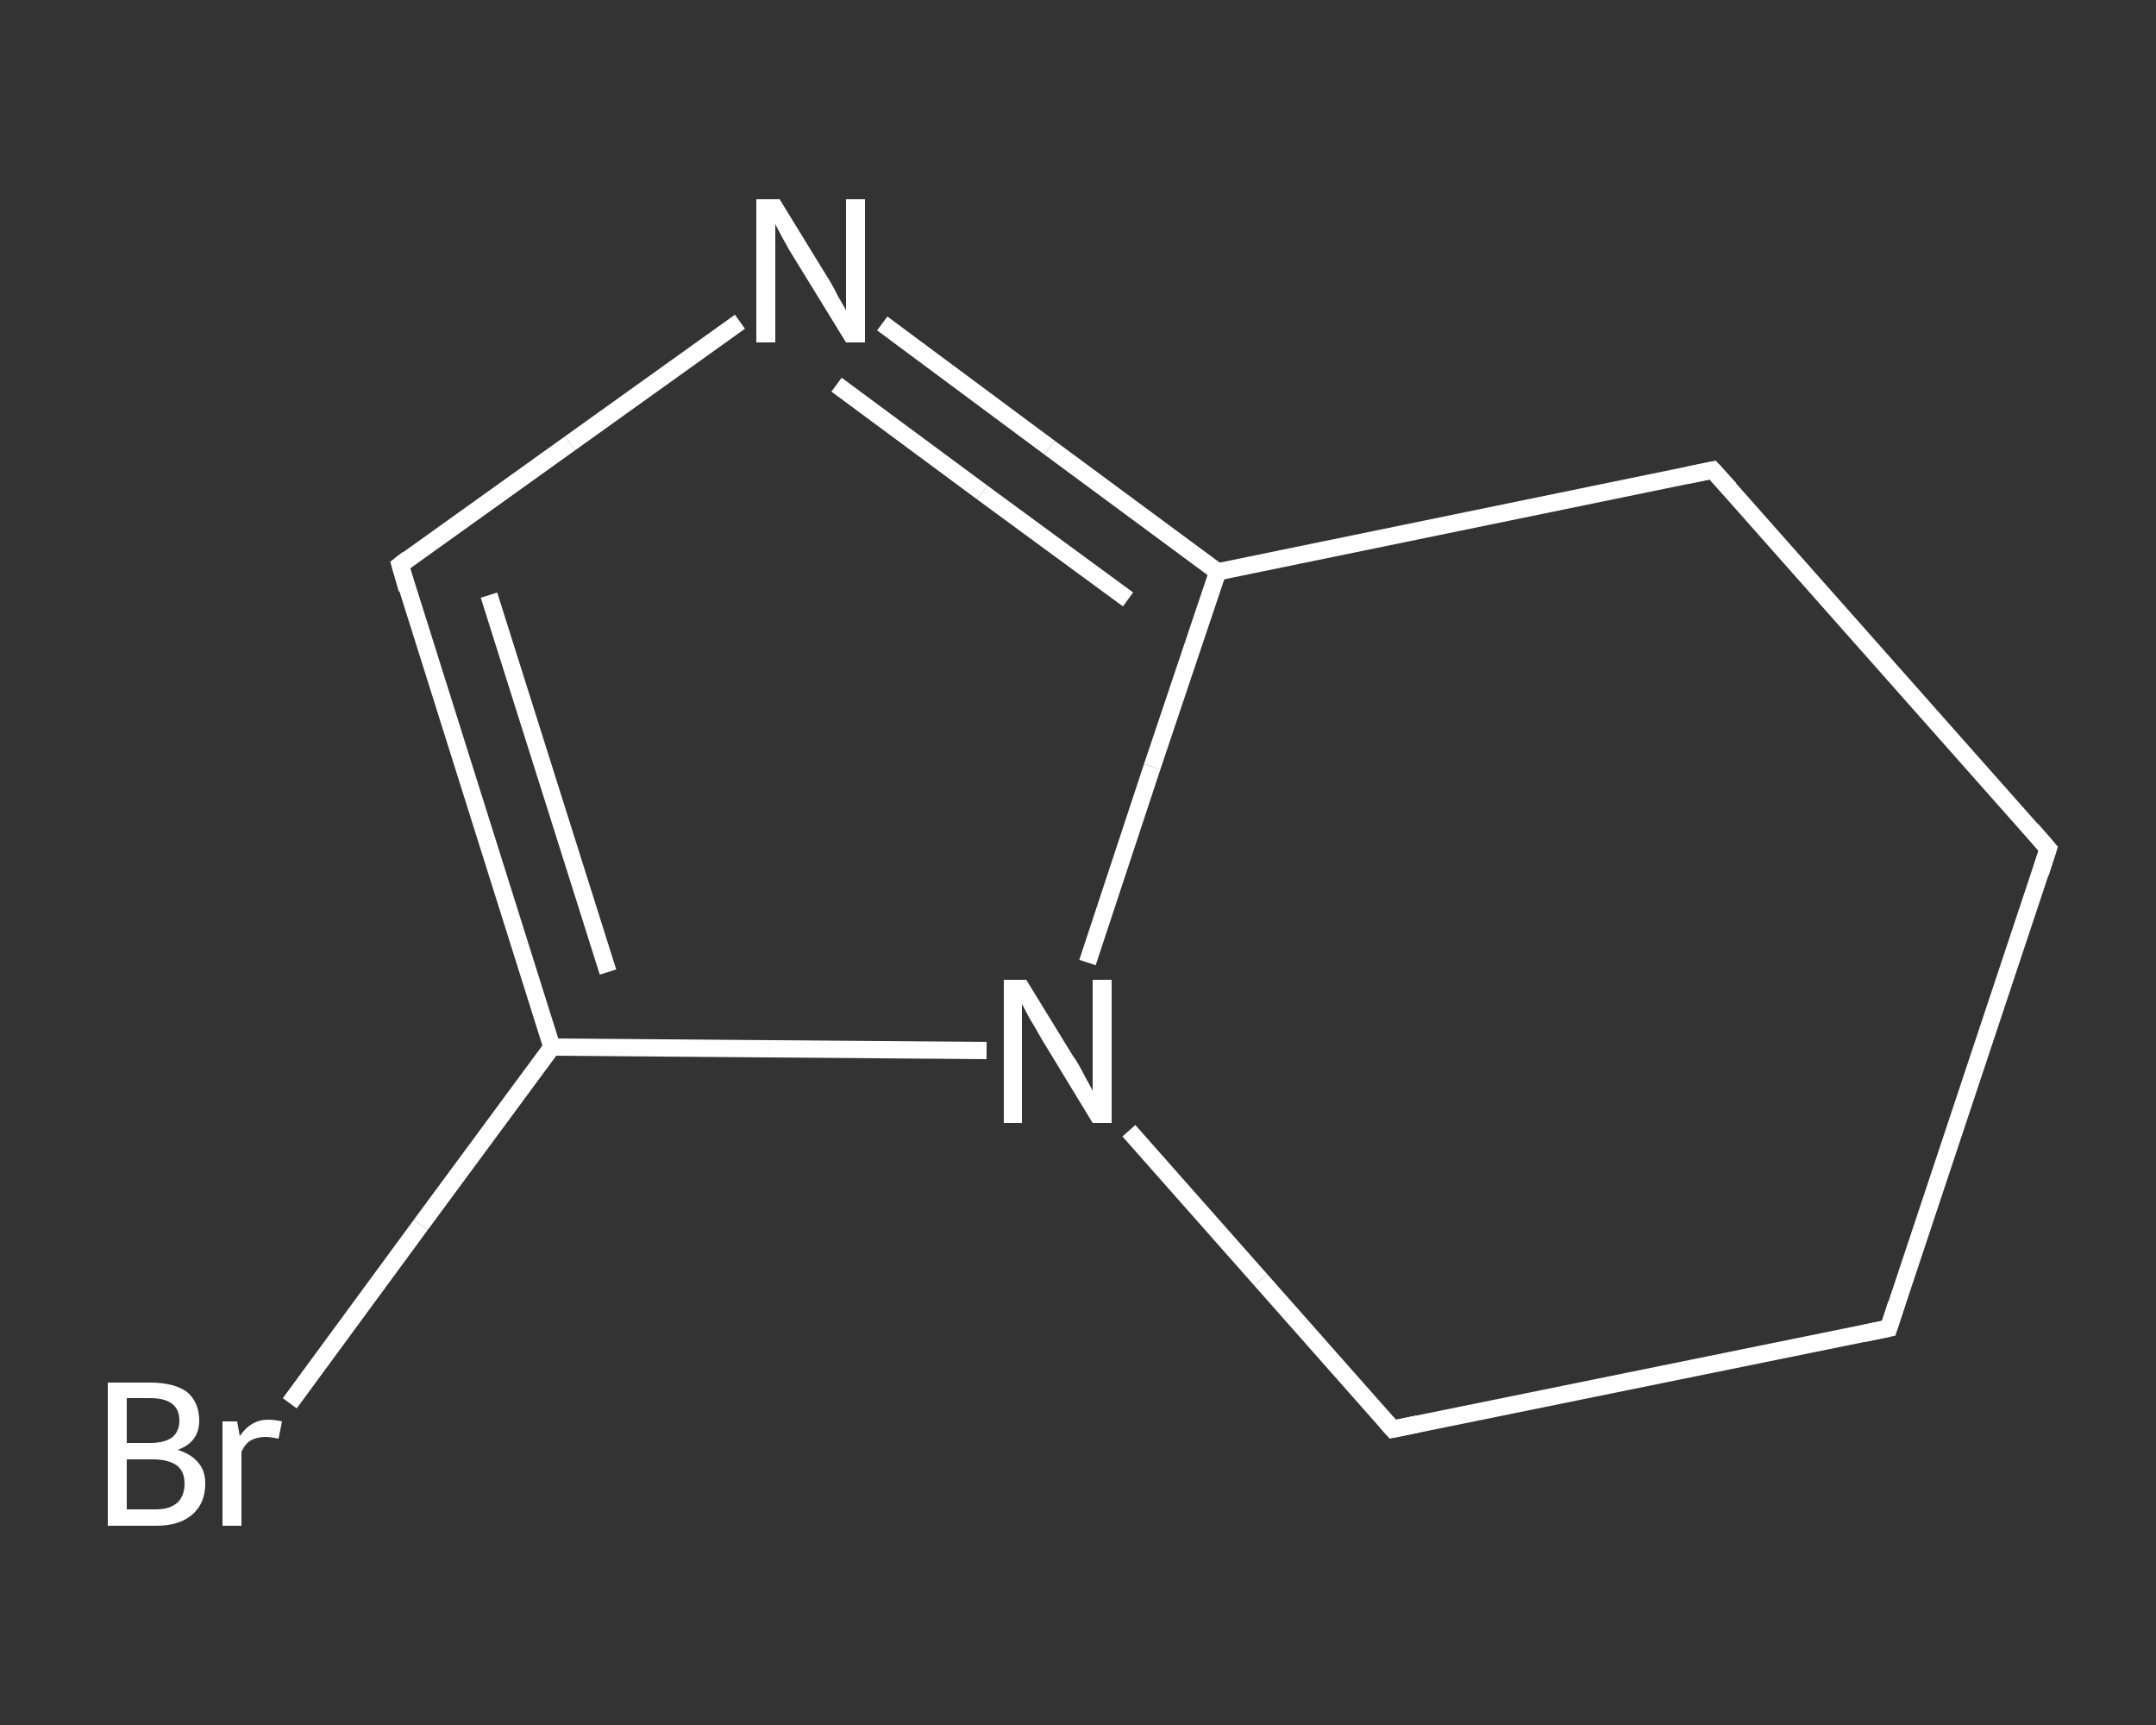 <?xml version='1.0' encoding='iso-8859-1'?>
<svg version='1.1' baseProfile='full'
              xmlns='http://www.w3.org/2000/svg'
                      xmlns:rdkit='http://www.rdkit.org/xml'
                      xmlns:xlink='http://www.w3.org/1999/xlink'
                  xml:space='preserve'
width='250px' height='200px' viewBox='0 0 250 200'>
<rect x="0" y="0" width="250" height="200" fill="#333333" stroke="none"/>
<!-- END OF HEADER -->
<rect style='opacity:1.0;fill:transparent;stroke:none' width='250.0' height='200.0' x='0.0' y='0.0'> </rect>
<path class='bond-0 atom-0 atom-1' d='M 33.6,162.7 L 48.8,142.0' style='fill:none;fill-rule:evenodd;stroke:#FFFFFF;stroke-width:2.0px;stroke-linecap:butt;stroke-linejoin:miter;stroke-opacity:1' />
<path class='bond-0 atom-0 atom-1' d='M 48.8,142.0 L 64.0,121.4' style='fill:none;fill-rule:evenodd;stroke:#FFFFFF;stroke-width:2.0px;stroke-linecap:butt;stroke-linejoin:miter;stroke-opacity:1' />
<path class='bond-1 atom-1 atom-2' d='M 64.0,121.4 L 46.4,65.5' style='fill:none;fill-rule:evenodd;stroke:#FFFFFF;stroke-width:2.0px;stroke-linecap:butt;stroke-linejoin:miter;stroke-opacity:1' />
<path class='bond-1 atom-1 atom-2' d='M 70.5,112.7 L 56.7,69.0' style='fill:none;fill-rule:evenodd;stroke:#FFFFFF;stroke-width:2.0px;stroke-linecap:butt;stroke-linejoin:miter;stroke-opacity:1' />
<path class='bond-2 atom-2 atom-3' d='M 46.4,65.5 L 66.1,51.4' style='fill:none;fill-rule:evenodd;stroke:#FFFFFF;stroke-width:2.0px;stroke-linecap:butt;stroke-linejoin:miter;stroke-opacity:1' />
<path class='bond-2 atom-2 atom-3' d='M 66.1,51.4 L 85.8,37.3' style='fill:none;fill-rule:evenodd;stroke:#FFFFFF;stroke-width:2.0px;stroke-linecap:butt;stroke-linejoin:miter;stroke-opacity:1' />
<path class='bond-3 atom-3 atom-4' d='M 102.3,37.5 L 121.7,51.9' style='fill:none;fill-rule:evenodd;stroke:#FFFFFF;stroke-width:2.0px;stroke-linecap:butt;stroke-linejoin:miter;stroke-opacity:1' />
<path class='bond-3 atom-3 atom-4' d='M 121.7,51.9 L 141.2,66.3' style='fill:none;fill-rule:evenodd;stroke:#FFFFFF;stroke-width:2.0px;stroke-linecap:butt;stroke-linejoin:miter;stroke-opacity:1' />
<path class='bond-3 atom-3 atom-4' d='M 97.0,44.6 L 113.9,57.1' style='fill:none;fill-rule:evenodd;stroke:#FFFFFF;stroke-width:2.0px;stroke-linecap:butt;stroke-linejoin:miter;stroke-opacity:1' />
<path class='bond-3 atom-3 atom-4' d='M 113.9,57.1 L 130.8,69.5' style='fill:none;fill-rule:evenodd;stroke:#FFFFFF;stroke-width:2.0px;stroke-linecap:butt;stroke-linejoin:miter;stroke-opacity:1' />
<path class='bond-4 atom-4 atom-5' d='M 141.2,66.3 L 133.6,88.9' style='fill:none;fill-rule:evenodd;stroke:#FFFFFF;stroke-width:2.0px;stroke-linecap:butt;stroke-linejoin:miter;stroke-opacity:1' />
<path class='bond-4 atom-4 atom-5' d='M 133.6,88.9 L 126.1,111.6' style='fill:none;fill-rule:evenodd;stroke:#FFFFFF;stroke-width:2.0px;stroke-linecap:butt;stroke-linejoin:miter;stroke-opacity:1' />
<path class='bond-5 atom-5 atom-6' d='M 130.9,131.1 L 146.2,148.4' style='fill:none;fill-rule:evenodd;stroke:#FFFFFF;stroke-width:2.0px;stroke-linecap:butt;stroke-linejoin:miter;stroke-opacity:1' />
<path class='bond-5 atom-5 atom-6' d='M 146.2,148.4 L 161.5,165.7' style='fill:none;fill-rule:evenodd;stroke:#FFFFFF;stroke-width:2.0px;stroke-linecap:butt;stroke-linejoin:miter;stroke-opacity:1' />
<path class='bond-6 atom-6 atom-7' d='M 161.5,165.7 L 219.0,154.0' style='fill:none;fill-rule:evenodd;stroke:#FFFFFF;stroke-width:2.0px;stroke-linecap:butt;stroke-linejoin:miter;stroke-opacity:1' />
<path class='bond-7 atom-7 atom-8' d='M 219.0,154.0 L 237.5,98.4' style='fill:none;fill-rule:evenodd;stroke:#FFFFFF;stroke-width:2.0px;stroke-linecap:butt;stroke-linejoin:miter;stroke-opacity:1' />
<path class='bond-8 atom-8 atom-9' d='M 237.5,98.4 L 198.6,54.5' style='fill:none;fill-rule:evenodd;stroke:#FFFFFF;stroke-width:2.0px;stroke-linecap:butt;stroke-linejoin:miter;stroke-opacity:1' />
<path class='bond-9 atom-5 atom-1' d='M 114.4,121.8 L 89.2,121.6' style='fill:none;fill-rule:evenodd;stroke:#FFFFFF;stroke-width:2.0px;stroke-linecap:butt;stroke-linejoin:miter;stroke-opacity:1' />
<path class='bond-9 atom-5 atom-1' d='M 89.2,121.6 L 64.0,121.4' style='fill:none;fill-rule:evenodd;stroke:#FFFFFF;stroke-width:2.0px;stroke-linecap:butt;stroke-linejoin:miter;stroke-opacity:1' />
<path class='bond-10 atom-9 atom-4' d='M 198.6,54.5 L 141.2,66.3' style='fill:none;fill-rule:evenodd;stroke:#FFFFFF;stroke-width:2.0px;stroke-linecap:butt;stroke-linejoin:miter;stroke-opacity:1' />
<path d='M 47.2,68.3 L 46.4,65.5 L 47.3,64.8' style='fill:none;stroke:#FFFFFF;stroke-width:2.0px;stroke-linecap:butt;stroke-linejoin:miter;stroke-opacity:1;' />
<path d='M 160.8,164.9 L 161.5,165.7 L 164.4,165.1' style='fill:none;stroke:#FFFFFF;stroke-width:2.0px;stroke-linecap:butt;stroke-linejoin:miter;stroke-opacity:1;' />
<path d='M 216.1,154.6 L 219.0,154.0 L 219.9,151.2' style='fill:none;stroke:#FFFFFF;stroke-width:2.0px;stroke-linecap:butt;stroke-linejoin:miter;stroke-opacity:1;' />
<path d='M 236.6,101.2 L 237.5,98.4 L 235.6,96.2' style='fill:none;stroke:#FFFFFF;stroke-width:2.0px;stroke-linecap:butt;stroke-linejoin:miter;stroke-opacity:1;' />
<path d='M 200.6,56.7 L 198.6,54.5 L 195.7,55.1' style='fill:none;stroke:#FFFFFF;stroke-width:2.0px;stroke-linecap:butt;stroke-linejoin:miter;stroke-opacity:1;' />
<path class='atom-0' d='M 20.6 168.1
Q 22.2 168.6, 23.0 169.6
Q 23.8 170.5, 23.8 172.0
Q 23.8 174.3, 22.3 175.6
Q 20.8 176.9, 18.1 176.9
L 12.5 176.9
L 12.5 160.3
L 17.4 160.3
Q 20.2 160.3, 21.7 161.4
Q 23.1 162.6, 23.1 164.7
Q 23.1 167.2, 20.6 168.1
M 14.7 162.1
L 14.7 167.3
L 17.4 167.3
Q 19.0 167.3, 19.9 166.7
Q 20.8 166.0, 20.8 164.7
Q 20.8 162.1, 17.4 162.1
L 14.7 162.1
M 18.1 175.0
Q 19.7 175.0, 20.6 174.2
Q 21.4 173.4, 21.4 172.0
Q 21.4 170.6, 20.5 169.9
Q 19.5 169.2, 17.7 169.2
L 14.7 169.2
L 14.7 175.0
L 18.1 175.0
' fill='#FFFFFF'/>
<path class='atom-0' d='M 27.5 164.8
L 27.8 166.5
Q 29.1 164.6, 31.1 164.6
Q 31.8 164.6, 32.7 164.8
L 32.3 166.8
Q 31.3 166.6, 30.8 166.6
Q 29.8 166.6, 29.1 167.0
Q 28.5 167.3, 28.0 168.3
L 28.0 176.9
L 25.8 176.9
L 25.8 164.8
L 27.5 164.8
' fill='#FFFFFF'/>
<path class='atom-3' d='M 90.4 23.1
L 95.8 31.9
Q 96.4 32.8, 97.2 34.4
Q 98.1 35.9, 98.1 36.0
L 98.1 23.1
L 100.3 23.1
L 100.3 39.7
L 98.1 39.7
L 92.2 30.1
Q 91.5 29.0, 90.8 27.7
Q 90.1 26.4, 89.9 26.0
L 89.9 39.7
L 87.7 39.7
L 87.7 23.1
L 90.4 23.1
' fill='#FFFFFF'/>
<path class='atom-5' d='M 119.0 113.6
L 124.4 122.4
Q 125.0 123.2, 125.8 124.8
Q 126.7 126.4, 126.7 126.5
L 126.7 113.6
L 128.9 113.6
L 128.9 130.2
L 126.7 130.2
L 120.8 120.5
Q 120.2 119.4, 119.4 118.1
Q 118.7 116.8, 118.5 116.4
L 118.5 130.2
L 116.4 130.2
L 116.4 113.6
L 119.0 113.6
' fill='#FFFFFF'/>
</svg>
